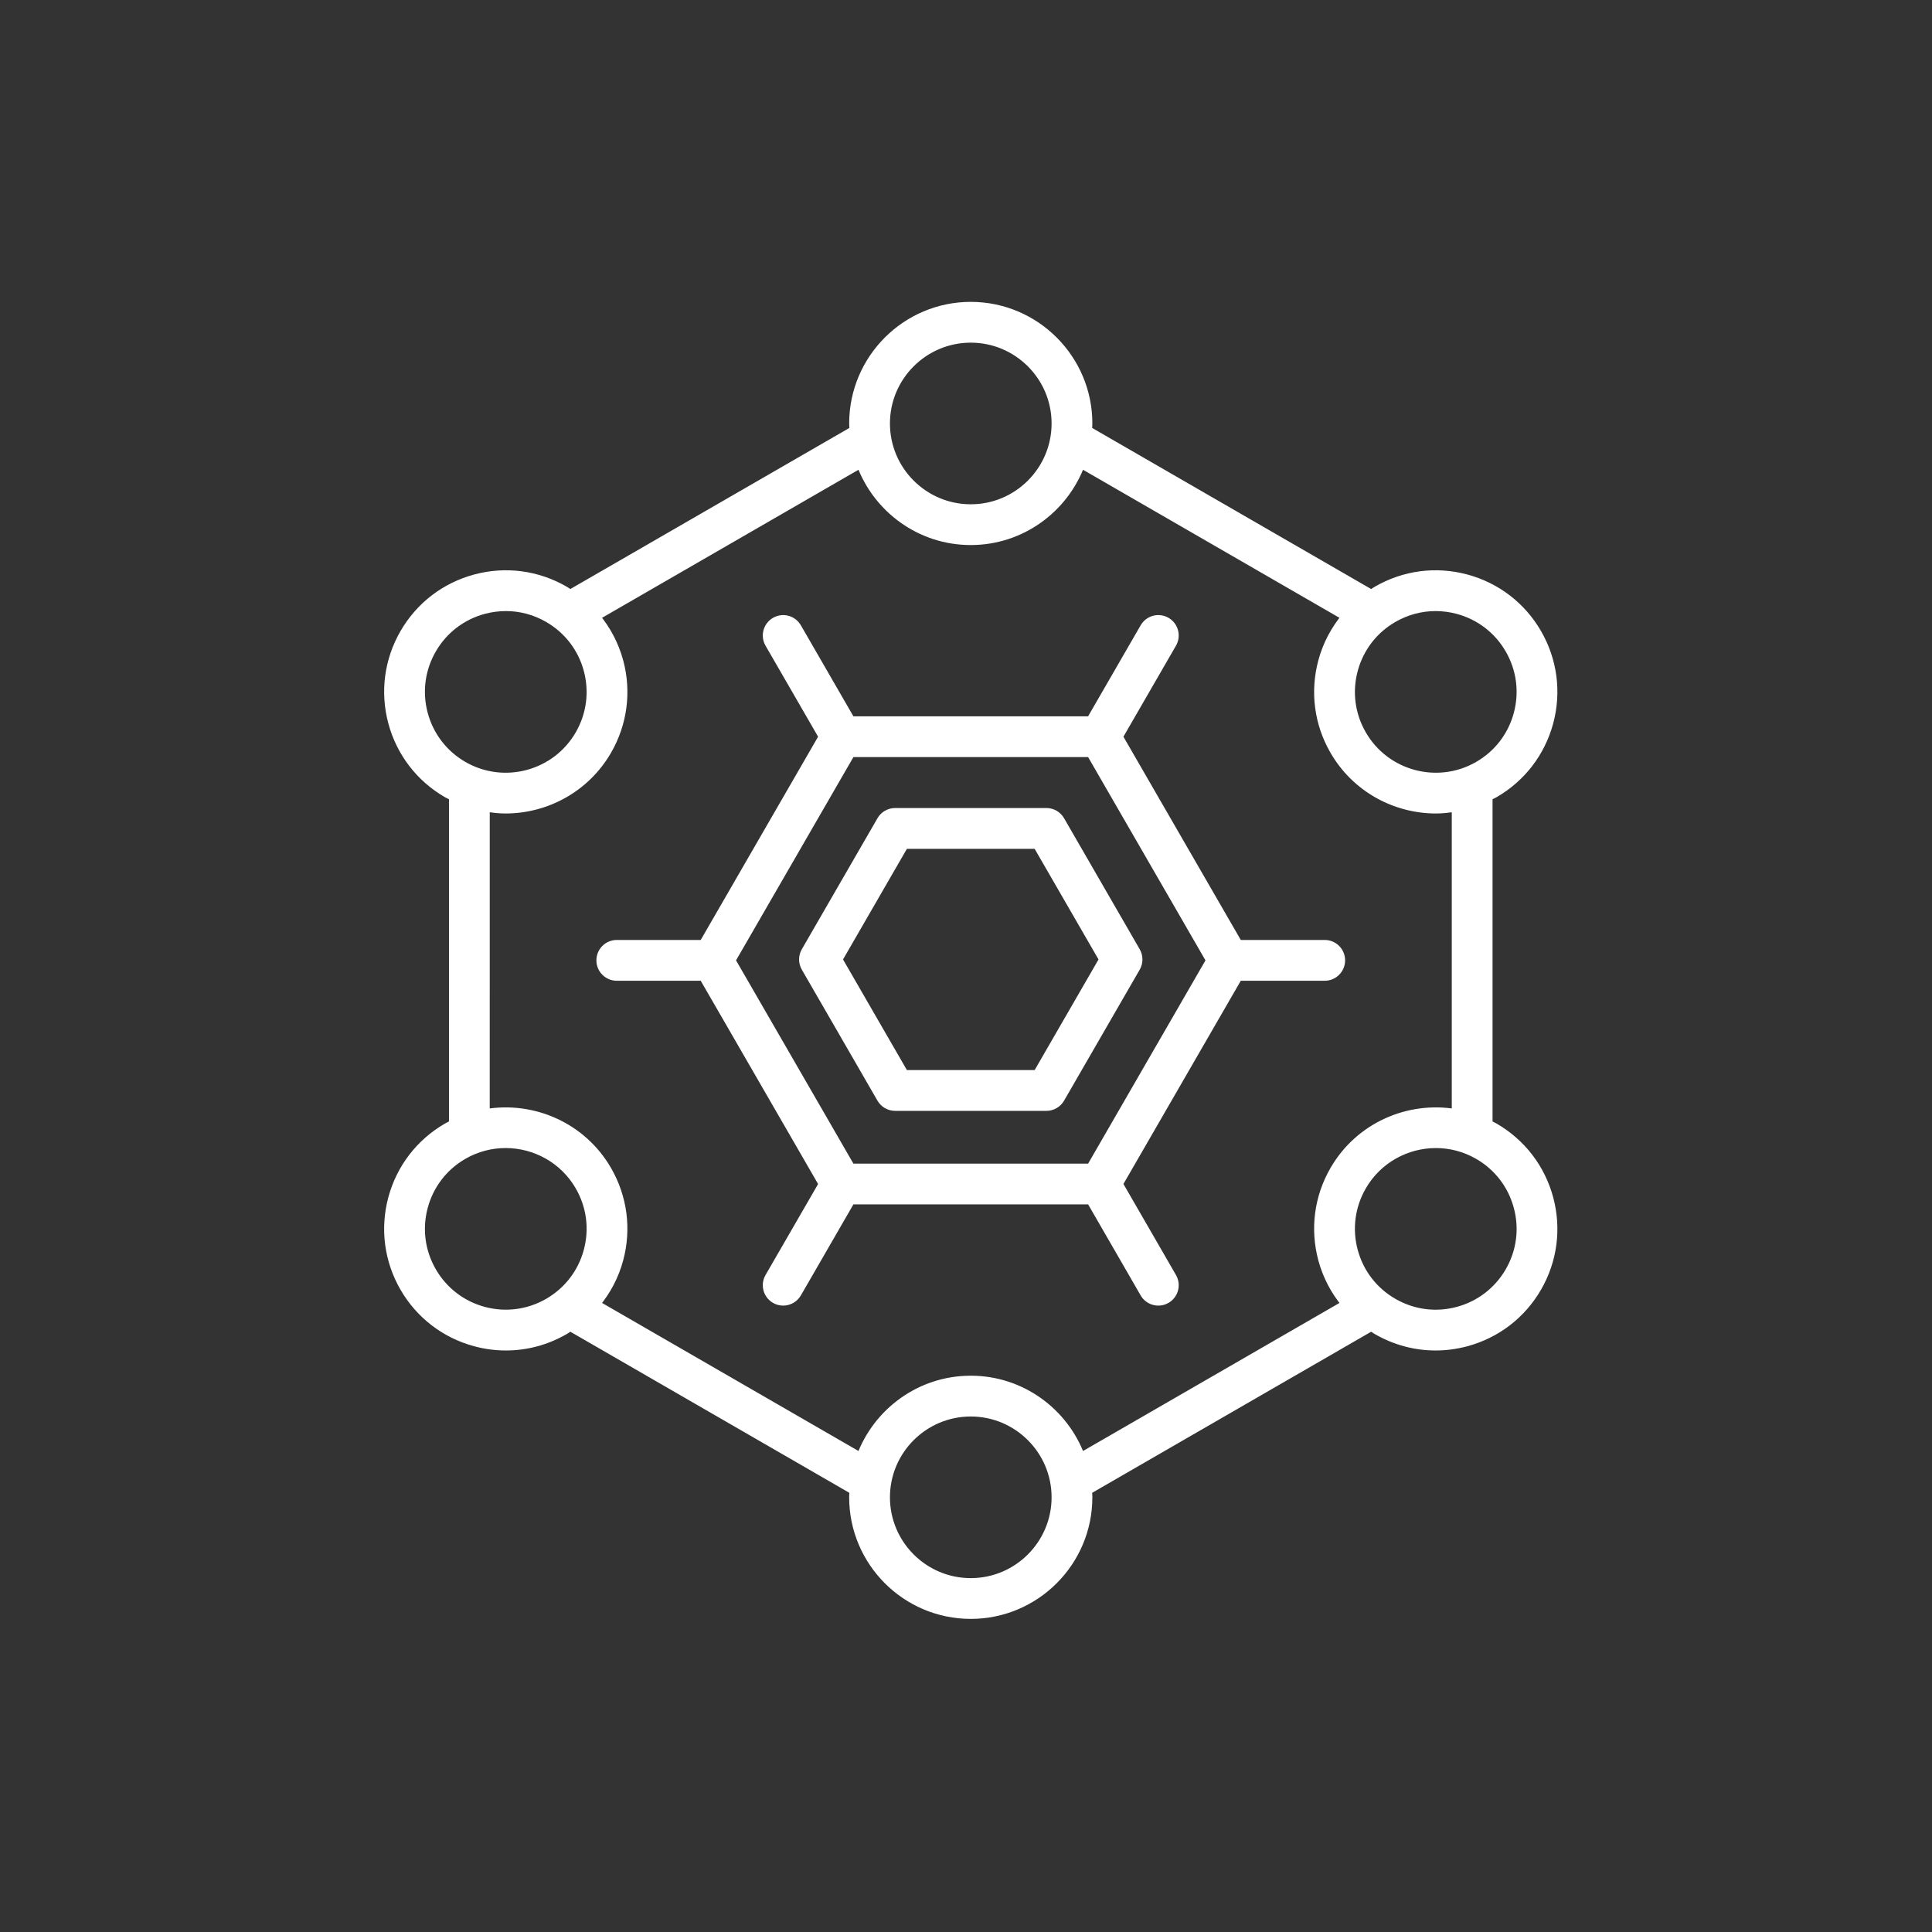 <svg width="120" height="120" viewBox="0 0 120 120" fill="none" xmlns="http://www.w3.org/2000/svg">
<rect x="0" y="0" width="120" height="120" fill="#333333" stroke="none"/>
<path d="M27.764 70.002C26.075 70.977 24.866 72.552 24.36 74.436C23.857 76.32 24.116 78.287 25.09 79.977C26.066 81.666 27.641 82.874 29.525 83.379C30.154 83.547 30.792 83.631 31.426 83.631C32.691 83.631 33.94 83.299 35.066 82.649C35.188 82.579 35.301 82.499 35.417 82.422L53.014 92.582C53.006 92.721 52.993 92.859 52.993 93C52.994 97.026 56.269 100.302 60.296 100.302C64.322 100.302 67.598 97.026 67.598 93C67.598 92.859 67.585 92.721 67.577 92.582L85.174 82.422C85.29 82.499 85.404 82.579 85.525 82.649C86.651 83.298 87.899 83.631 89.165 83.631C89.799 83.631 90.437 83.547 91.066 83.379C92.951 82.874 94.525 81.666 95.501 79.977C96.476 78.287 96.735 76.32 96.231 74.435C95.725 72.552 94.516 70.977 92.827 70.001C92.705 69.931 92.579 69.873 92.455 69.81V49.483C92.579 49.421 92.706 49.37 92.827 49.3C94.516 48.325 95.725 46.75 96.231 44.866C96.735 42.982 96.476 41.014 95.501 39.325C94.526 37.636 92.951 36.428 91.067 35.923C89.182 35.418 87.215 35.678 85.526 36.653C85.404 36.723 85.291 36.803 85.174 36.88L67.577 26.72C67.585 26.581 67.598 26.443 67.598 26.302C67.598 22.276 64.323 19 60.296 19C56.27 19 52.994 22.276 52.994 26.302C52.994 26.443 53.007 26.581 53.015 26.72L35.417 36.879C35.301 36.802 35.188 36.723 35.066 36.653C33.376 35.677 31.409 35.418 29.525 35.923C27.642 36.428 26.066 37.636 25.091 39.325C24.116 41.015 23.857 42.982 24.361 44.867C24.867 46.75 26.076 48.325 27.765 49.301C27.886 49.371 28.013 49.421 28.137 49.484V69.811C28.012 69.873 27.887 69.931 27.764 70.002L27.764 70.002ZM30.051 81.416C28.691 81.051 27.555 80.179 26.851 78.96C26.147 77.741 25.96 76.321 26.324 74.961C26.689 73.602 27.56 72.465 28.78 71.761C29.608 71.284 30.512 71.057 31.405 71.057C33.229 71.057 35.003 72.002 35.978 73.69C36.682 74.91 36.869 76.329 36.504 77.689C36.14 79.049 35.268 80.184 34.049 80.888C32.83 81.592 31.408 81.779 30.051 81.416V81.416ZM60.296 98.27C57.39 98.27 55.026 95.906 55.026 93C55.026 90.095 57.39 87.731 60.296 87.731C63.202 87.731 65.566 90.095 65.566 93C65.566 95.906 63.202 98.27 60.296 98.27ZM94.268 74.963C94.633 76.322 94.445 77.742 93.742 78.961C93.037 80.18 91.901 81.052 90.541 81.416C89.186 81.781 87.763 81.594 86.543 80.889C85.324 80.186 84.451 79.05 84.087 77.69C83.723 76.331 83.911 74.911 84.614 73.691C85.588 72.003 87.363 71.058 89.186 71.058C90.079 71.058 90.983 71.285 91.811 71.763C93.032 72.466 93.903 73.603 94.268 74.963V74.963ZM89.169 37.705C89.626 37.705 90.088 37.766 90.541 37.887C91.901 38.251 93.037 39.123 93.741 40.342C94.445 41.562 94.632 42.982 94.268 44.341C93.903 45.701 93.032 46.837 91.812 47.541C89.296 48.994 86.066 48.128 84.615 45.612C83.91 44.393 83.723 42.973 84.088 41.614C84.452 40.254 85.324 39.118 86.543 38.414C87.355 37.945 88.256 37.705 89.169 37.705L89.169 37.705ZM60.296 21.033C63.202 21.033 65.566 23.397 65.566 26.302C65.566 29.208 63.202 31.572 60.296 31.572C57.39 31.572 55.026 29.208 55.026 26.303C55.026 23.397 57.39 21.033 60.296 21.033ZM26.324 44.34C25.959 42.98 26.147 41.56 26.85 40.342C27.554 39.123 28.691 38.251 30.05 37.886C30.504 37.765 30.964 37.705 31.423 37.705C32.336 37.705 33.237 37.944 34.048 38.414C35.267 39.118 36.14 40.253 36.504 41.613C36.868 42.973 36.681 44.392 35.977 45.612C34.526 48.128 31.298 48.994 28.78 47.541C27.56 46.836 26.689 45.7 26.324 44.34L26.324 44.34ZM30.169 50.158C30.579 50.229 30.991 50.277 31.402 50.277C33.927 50.276 36.387 48.967 37.738 46.627C38.713 44.938 38.972 42.97 38.468 41.086C38.188 40.046 37.689 39.105 37.018 38.302L53.449 28.816C54.477 31.605 57.154 33.604 60.295 33.604C63.437 33.604 66.114 31.605 67.142 28.816L83.573 38.302C82.902 39.105 82.402 40.046 82.124 41.086C81.62 42.97 81.878 44.938 82.853 46.627C84.203 48.967 86.663 50.277 89.189 50.277C89.6 50.277 90.012 50.229 90.422 50.158V69.138C87.492 68.634 84.424 69.952 82.853 72.674C81.878 74.364 81.62 76.331 82.124 78.215C82.403 79.256 82.903 80.196 83.573 81L67.142 90.486C66.115 87.696 63.437 85.697 60.295 85.697C57.154 85.697 54.476 87.696 53.448 90.485L37.018 80.999C37.689 80.196 38.189 79.255 38.467 78.215C38.971 76.331 38.712 74.364 37.738 72.674C36.168 69.953 33.097 68.634 30.168 69.138L30.169 50.158Z" fill="white" stroke="white" stroke-width="0.5"/>
<path d="M38.309 60.666H43.667L51.102 73.542L47.765 79.319C47.485 79.805 47.651 80.427 48.138 80.708C48.297 80.8 48.472 80.844 48.644 80.844C48.996 80.844 49.337 80.662 49.526 80.336L52.862 74.557H67.73L71.065 80.336C71.345 80.822 71.967 80.987 72.453 80.708C72.94 80.427 73.106 79.806 72.826 79.319L69.49 73.539L76.923 60.666H82.281C82.842 60.666 83.297 60.211 83.297 59.65C83.297 59.088 82.843 58.633 82.281 58.633H76.923L69.489 45.758L72.826 39.979C73.106 39.494 72.94 38.872 72.453 38.59C71.967 38.309 71.346 38.476 71.065 38.963L67.728 44.742L52.862 44.742L49.526 38.963C49.244 38.476 48.622 38.31 48.138 38.591C47.651 38.872 47.485 39.494 47.765 39.98L51.102 45.758L43.667 58.633H38.309C37.748 58.633 37.293 59.088 37.293 59.65C37.293 60.211 37.747 60.666 38.309 60.666L38.309 60.666ZM52.862 46.775H67.729L75.163 59.65L67.729 72.525H52.862L45.428 59.65L52.862 46.775Z" fill="white" stroke="white" stroke-width="0.5"/>
<path d="M55.598 68.747H64.994C65.357 68.747 65.693 68.554 65.875 68.239L70.573 60.102C70.755 59.787 70.755 59.4 70.573 59.085L65.875 50.947C65.693 50.632 65.358 50.438 64.994 50.438H55.598C55.235 50.438 54.899 50.632 54.718 50.947L50.019 59.085C49.837 59.4 49.837 59.787 50.019 60.102L54.718 68.239C54.9 68.554 55.235 68.747 55.598 68.747ZM56.185 52.472H64.408L68.52 59.593L64.408 66.715H56.185L52.073 59.593L56.185 52.472Z" fill="white" stroke="white" stroke-width="0.5"/>
</svg>
